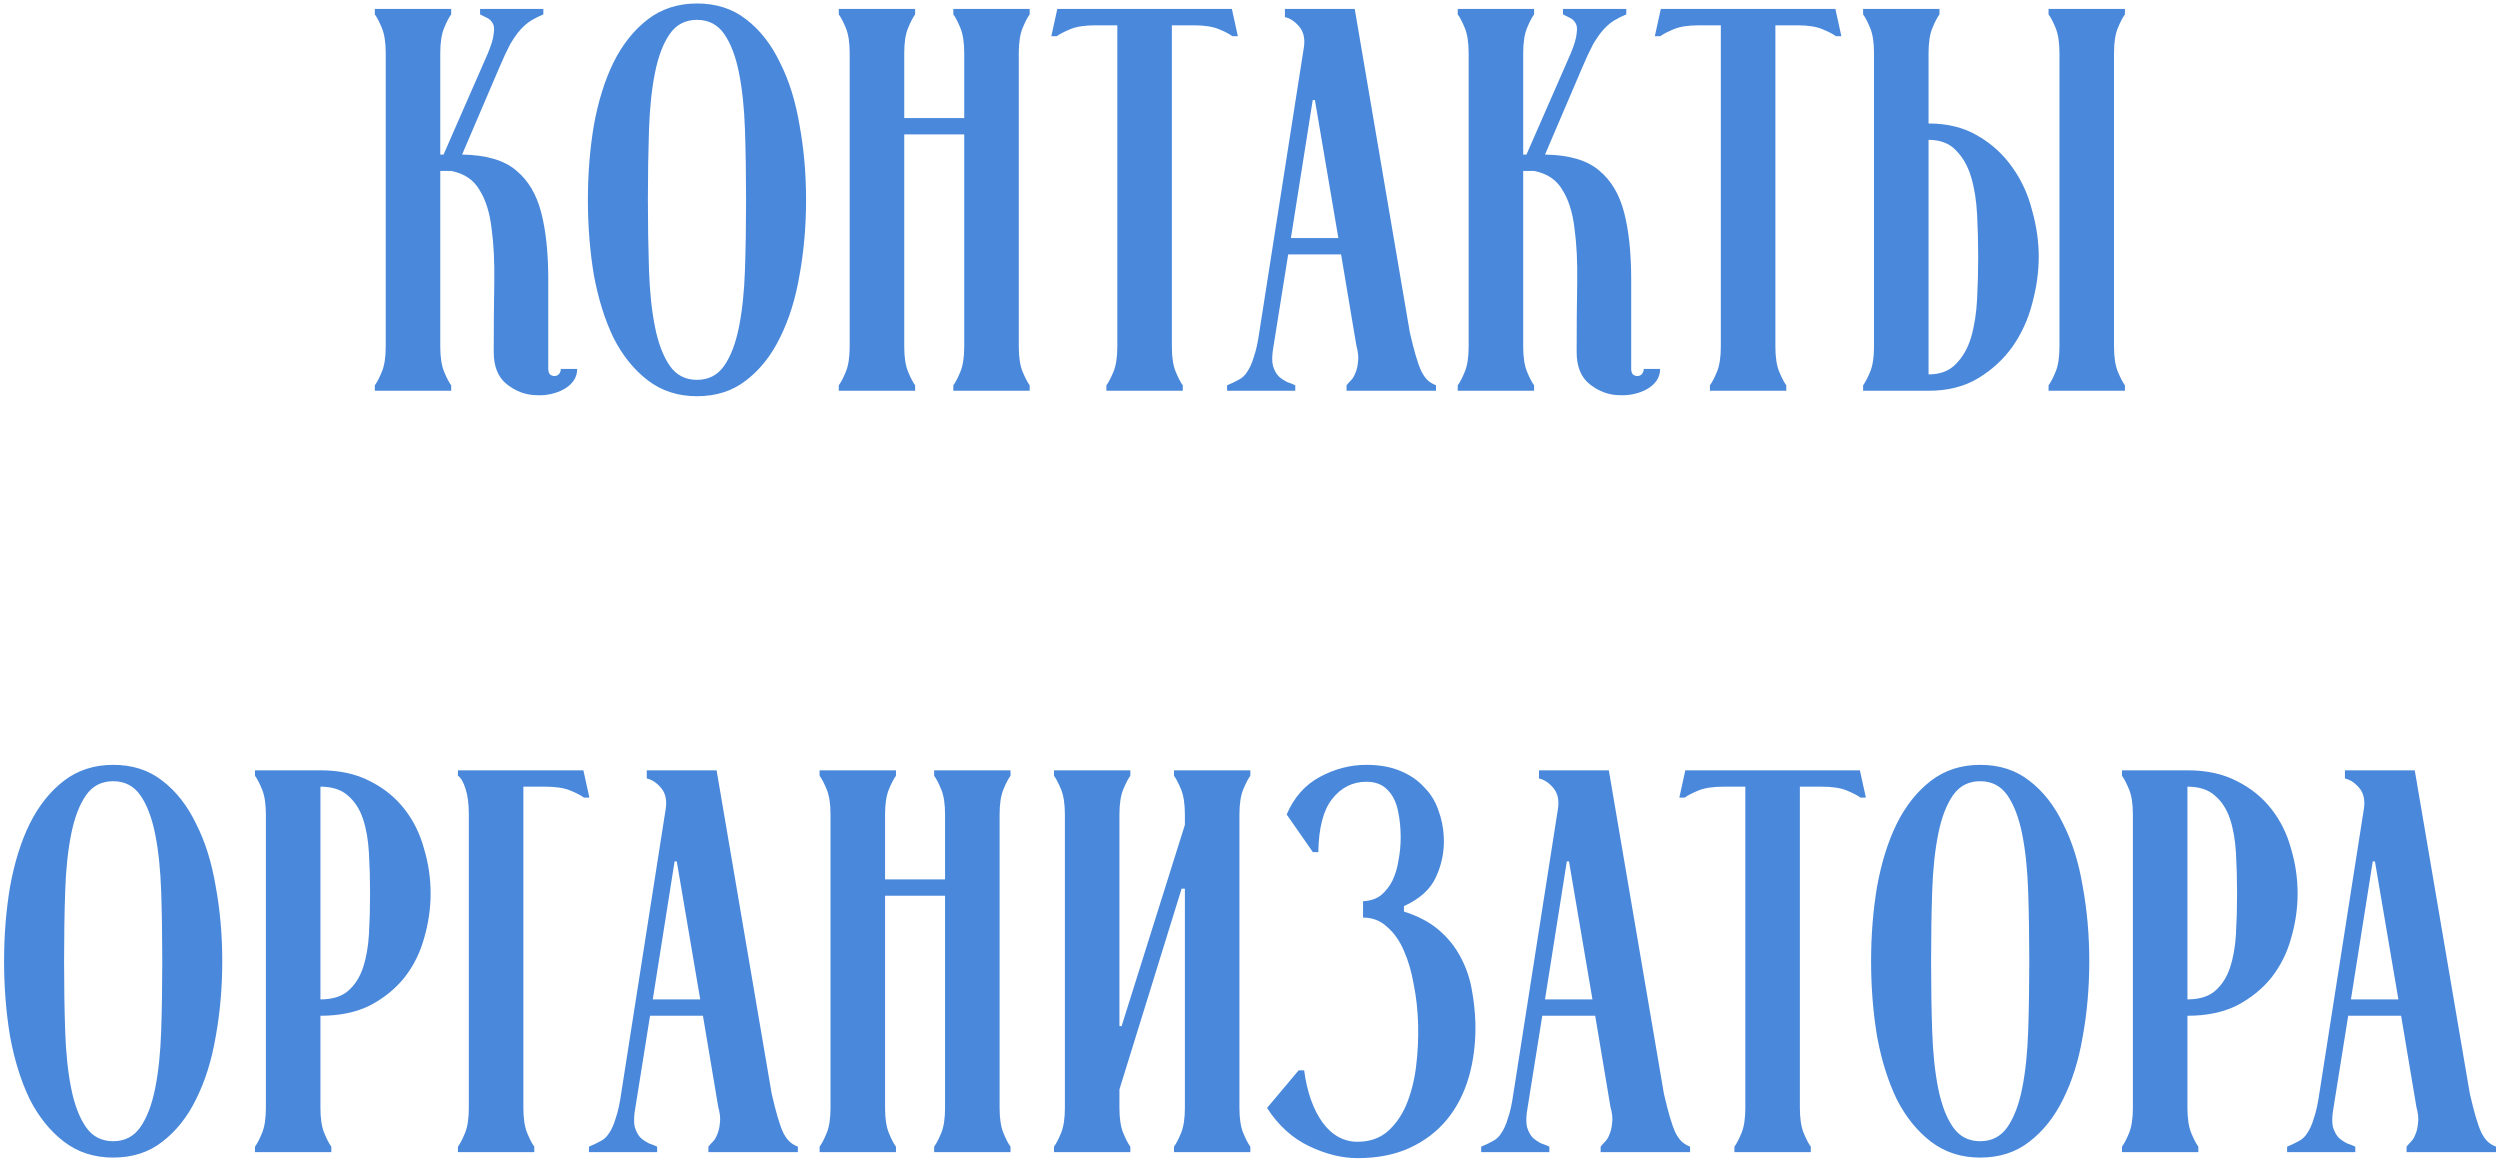 <?xml version="1.0" encoding="UTF-8"?> <svg xmlns="http://www.w3.org/2000/svg" width="220" height="102" viewBox="0 0 220 102" fill="none"><path d="M40.664 13.603C42.776 13.635 44.36 14.099 45.416 14.995C46.472 15.859 47.208 17.091 47.624 18.691C48.04 20.291 48.248 22.259 48.248 24.595C48.248 26.899 48.248 29.523 48.248 32.467C48.248 32.659 48.296 32.819 48.392 32.947C48.52 33.043 48.648 33.091 48.776 33.091C48.936 33.091 49.064 33.043 49.16 32.947C49.288 32.819 49.352 32.659 49.352 32.467H50.792C50.792 33.203 50.408 33.795 49.64 34.243C48.872 34.659 48.024 34.835 47.096 34.771C46.2 34.739 45.368 34.419 44.6 33.811C43.832 33.203 43.448 32.259 43.448 30.979C43.448 28.771 43.464 26.755 43.496 24.931C43.528 23.075 43.448 21.459 43.256 20.083C43.096 18.707 42.744 17.587 42.2 16.723C41.688 15.827 40.856 15.267 39.704 15.043H38.744V30.499C38.744 31.427 38.856 32.163 39.08 32.707C39.304 33.251 39.512 33.651 39.704 33.907V34.387H32.984V33.907C33.176 33.651 33.384 33.251 33.608 32.707C33.832 32.163 33.944 31.427 33.944 30.499V4.675C33.944 3.747 33.832 3.011 33.608 2.467C33.384 1.923 33.176 1.523 32.984 1.267V0.787H39.704V1.267C39.512 1.523 39.304 1.923 39.08 2.467C38.856 3.011 38.744 3.747 38.744 4.675V13.603H39.032L42.92 4.723C43.24 3.955 43.416 3.363 43.448 2.947C43.512 2.531 43.48 2.227 43.352 2.035C43.224 1.811 43.048 1.651 42.824 1.555C42.632 1.459 42.44 1.363 42.248 1.267V0.787H47.816V1.267C47.432 1.427 47.08 1.603 46.76 1.795C46.44 1.987 46.12 2.259 45.8 2.611C45.512 2.931 45.208 3.363 44.888 3.907C44.6 4.451 44.28 5.139 43.928 5.971L40.664 13.603ZM51.734 17.587C51.734 15.283 51.91 13.091 52.262 11.011C52.646 8.899 53.222 7.059 53.99 5.491C54.79 3.891 55.798 2.627 57.014 1.699C58.23 0.771 59.67 0.307 61.334 0.307C63.03 0.307 64.47 0.771 65.654 1.699C66.87 2.627 67.862 3.891 68.63 5.491C69.43 7.059 70.006 8.899 70.358 11.011C70.742 13.091 70.934 15.283 70.934 17.587C70.934 19.891 70.742 22.099 70.358 24.211C70.006 26.291 69.43 28.131 68.63 29.731C67.862 31.299 66.87 32.547 65.654 33.475C64.47 34.403 63.03 34.867 61.334 34.867C59.67 34.867 58.23 34.403 57.014 33.475C55.798 32.547 54.79 31.299 53.99 29.731C53.222 28.131 52.646 26.291 52.262 24.211C51.91 22.099 51.734 19.891 51.734 17.587ZM57.014 17.587C57.014 19.763 57.046 21.811 57.11 23.731C57.174 25.651 57.35 27.331 57.638 28.771C57.926 30.211 58.358 31.347 58.934 32.179C59.51 33.011 60.31 33.427 61.334 33.427C62.358 33.427 63.158 33.011 63.734 32.179C64.31 31.347 64.742 30.211 65.03 28.771C65.318 27.331 65.494 25.651 65.558 23.731C65.622 21.811 65.654 19.763 65.654 17.587C65.654 15.411 65.622 13.363 65.558 11.443C65.494 9.523 65.318 7.843 65.03 6.403C64.742 4.963 64.31 3.827 63.734 2.995C63.158 2.163 62.358 1.747 61.334 1.747C60.31 1.747 59.51 2.163 58.934 2.995C58.358 3.827 57.926 4.963 57.638 6.403C57.35 7.843 57.174 9.523 57.11 11.443C57.046 13.363 57.014 15.411 57.014 17.587ZM79.573 11.827V30.499C79.573 31.427 79.684 32.163 79.909 32.707C80.132 33.251 80.341 33.651 80.532 33.907V34.387H73.812V33.907C74.004 33.651 74.213 33.251 74.436 32.707C74.66 32.163 74.772 31.427 74.772 30.499V4.675C74.772 3.747 74.66 3.011 74.436 2.467C74.213 1.923 74.004 1.523 73.812 1.267V0.787H80.532V1.267C80.341 1.523 80.132 1.923 79.909 2.467C79.684 3.011 79.573 3.747 79.573 4.675V10.387H84.853V4.675C84.853 3.747 84.74 3.011 84.516 2.467C84.293 1.923 84.085 1.523 83.892 1.267V0.787H90.612V1.267C90.421 1.523 90.213 1.923 89.989 2.467C89.764 3.011 89.653 3.747 89.653 4.675V30.499C89.653 31.427 89.764 32.163 89.989 32.707C90.213 33.251 90.421 33.651 90.612 33.907V34.387H83.892V33.907C84.085 33.651 84.293 33.251 84.516 32.707C84.74 32.163 84.853 31.427 84.853 30.499V11.827H79.573ZM96.404 2.227C95.476 2.227 94.74 2.339 94.196 2.563C93.652 2.787 93.252 2.995 92.996 3.187H92.516L93.044 0.787H108.404L108.932 3.187H108.452C108.196 2.995 107.796 2.787 107.252 2.563C106.708 2.339 105.972 2.227 105.044 2.227H103.124V30.499C103.124 31.427 103.236 32.163 103.46 32.707C103.684 33.251 103.892 33.651 104.084 33.907V34.387H97.364V33.907C97.556 33.651 97.764 33.251 97.988 32.707C98.212 32.163 98.324 31.427 98.324 30.499V2.227H96.404ZM107.984 33.907C108.368 33.747 108.704 33.587 108.992 33.427C109.312 33.267 109.568 33.027 109.76 32.707C109.984 32.387 110.176 31.955 110.336 31.411C110.528 30.867 110.688 30.147 110.816 29.251L114.752 4.099C114.848 3.363 114.704 2.771 114.32 2.323C113.936 1.875 113.52 1.603 113.072 1.507V0.787H119.216L124.064 29.251C124.256 30.083 124.432 30.771 124.592 31.315C124.752 31.859 124.912 32.307 125.072 32.659C125.232 32.979 125.408 33.235 125.6 33.427C125.792 33.619 126.048 33.779 126.368 33.907V34.387H118.496V33.907C118.592 33.779 118.72 33.635 118.88 33.475C119.04 33.315 119.168 33.107 119.264 32.851C119.392 32.563 119.472 32.227 119.504 31.843C119.568 31.459 119.52 30.979 119.36 30.403L118.016 22.387H113.36L112.064 30.499C111.936 31.203 111.92 31.763 112.016 32.179C112.144 32.595 112.32 32.915 112.544 33.139C112.768 33.331 113.008 33.491 113.264 33.619C113.552 33.715 113.792 33.811 113.984 33.907V34.387H107.984V33.907ZM117.776 20.947L115.712 8.803H115.52L113.6 20.947H117.776ZM135.961 13.603C138.073 13.635 139.657 14.099 140.713 14.995C141.769 15.859 142.505 17.091 142.921 18.691C143.337 20.291 143.545 22.259 143.545 24.595C143.545 26.899 143.545 29.523 143.545 32.467C143.545 32.659 143.593 32.819 143.689 32.947C143.817 33.043 143.945 33.091 144.073 33.091C144.233 33.091 144.361 33.043 144.457 32.947C144.585 32.819 144.649 32.659 144.649 32.467H146.089C146.089 33.203 145.705 33.795 144.937 34.243C144.169 34.659 143.321 34.835 142.393 34.771C141.497 34.739 140.665 34.419 139.897 33.811C139.129 33.203 138.745 32.259 138.745 30.979C138.745 28.771 138.761 26.755 138.793 24.931C138.825 23.075 138.745 21.459 138.553 20.083C138.393 18.707 138.041 17.587 137.497 16.723C136.985 15.827 136.153 15.267 135.001 15.043H134.041V30.499C134.041 31.427 134.153 32.163 134.377 32.707C134.601 33.251 134.809 33.651 135.001 33.907V34.387H128.281V33.907C128.473 33.651 128.681 33.251 128.905 32.707C129.129 32.163 129.241 31.427 129.241 30.499V4.675C129.241 3.747 129.129 3.011 128.905 2.467C128.681 1.923 128.473 1.523 128.281 1.267V0.787H135.001V1.267C134.809 1.523 134.601 1.923 134.377 2.467C134.153 3.011 134.041 3.747 134.041 4.675V13.603H134.329L138.217 4.723C138.537 3.955 138.713 3.363 138.745 2.947C138.809 2.531 138.777 2.227 138.649 2.035C138.521 1.811 138.345 1.651 138.121 1.555C137.929 1.459 137.737 1.363 137.545 1.267V0.787H143.113V1.267C142.729 1.427 142.377 1.603 142.057 1.795C141.737 1.987 141.417 2.259 141.097 2.611C140.809 2.931 140.505 3.363 140.185 3.907C139.897 4.451 139.577 5.139 139.225 5.971L135.961 13.603ZM149.513 2.227C148.585 2.227 147.849 2.339 147.305 2.563C146.761 2.787 146.361 2.995 146.105 3.187H145.625L146.153 0.787H161.513L162.041 3.187H161.561C161.305 2.995 160.905 2.787 160.361 2.563C159.817 2.339 159.081 2.227 158.153 2.227H156.233V30.499C156.233 31.427 156.345 32.163 156.569 32.707C156.793 33.251 157.001 33.651 157.193 33.907V34.387H150.473V33.907C150.665 33.651 150.873 33.251 151.097 32.707C151.321 32.163 151.433 31.427 151.433 30.499V2.227H149.513ZM169.713 4.675V10.867C171.409 10.867 172.865 11.235 174.081 11.971C175.297 12.675 176.305 13.603 177.105 14.755C177.905 15.875 178.481 17.139 178.833 18.547C179.217 19.923 179.409 21.267 179.409 22.579C179.409 23.923 179.217 25.299 178.833 26.707C178.481 28.083 177.905 29.347 177.105 30.499C176.305 31.619 175.297 32.547 174.081 33.283C172.865 34.019 171.409 34.387 169.713 34.387H163.953V33.907C164.145 33.651 164.353 33.251 164.577 32.707C164.801 32.163 164.913 31.427 164.913 30.499V4.675C164.913 3.747 164.801 3.011 164.577 2.467C164.353 1.923 164.145 1.523 163.953 1.267V0.787H170.673V1.267C170.481 1.523 170.273 1.923 170.049 2.467C169.825 3.011 169.713 3.747 169.713 4.675ZM169.713 12.307V32.947C170.737 32.947 171.537 32.643 172.113 32.035C172.721 31.427 173.169 30.643 173.457 29.683C173.745 28.691 173.921 27.571 173.985 26.323C174.049 25.075 174.081 23.827 174.081 22.579C174.081 21.331 174.049 20.099 173.985 18.883C173.921 17.635 173.745 16.531 173.457 15.571C173.169 14.611 172.721 13.827 172.113 13.219C171.537 12.611 170.737 12.307 169.713 12.307ZM186.033 4.675C186.033 3.747 186.145 3.011 186.369 2.467C186.593 1.923 186.801 1.523 186.993 1.267V0.787H180.273V1.267C180.465 1.523 180.673 1.923 180.897 2.467C181.121 3.011 181.233 3.747 181.233 4.675V30.499C181.233 31.427 181.121 32.163 180.897 32.707C180.673 33.251 180.465 33.651 180.273 33.907V34.387H186.993V33.907C186.801 33.651 186.593 33.251 186.369 32.707C186.145 32.163 186.033 31.427 186.033 30.499V4.675ZM0.359 84.587C0.359 82.283 0.535 80.091 0.887 78.011C1.271 75.899 1.847 74.059 2.615 72.491C3.415 70.891 4.423 69.627 5.639 68.699C6.855 67.771 8.295 67.307 9.959 67.307C11.655 67.307 13.095 67.771 14.279 68.699C15.495 69.627 16.487 70.891 17.255 72.491C18.055 74.059 18.631 75.899 18.983 78.011C19.367 80.091 19.559 82.283 19.559 84.587C19.559 86.891 19.367 89.099 18.983 91.211C18.631 93.291 18.055 95.131 17.255 96.731C16.487 98.299 15.495 99.547 14.279 100.475C13.095 101.403 11.655 101.867 9.959 101.867C8.295 101.867 6.855 101.403 5.639 100.475C4.423 99.547 3.415 98.299 2.615 96.731C1.847 95.131 1.271 93.291 0.887 91.211C0.535 89.099 0.359 86.891 0.359 84.587ZM5.639 84.587C5.639 86.763 5.671 88.811 5.735 90.731C5.799 92.651 5.975 94.331 6.263 95.771C6.551 97.211 6.983 98.347 7.559 99.179C8.135 100.011 8.935 100.427 9.959 100.427C10.983 100.427 11.783 100.011 12.359 99.179C12.935 98.347 13.367 97.211 13.655 95.771C13.943 94.331 14.119 92.651 14.183 90.731C14.247 88.811 14.279 86.763 14.279 84.587C14.279 82.411 14.247 80.363 14.183 78.443C14.119 76.523 13.943 74.843 13.655 73.403C13.367 71.963 12.935 70.827 12.359 69.995C11.783 69.163 10.983 68.747 9.959 68.747C8.935 68.747 8.135 69.163 7.559 69.995C6.983 70.827 6.551 71.963 6.263 73.403C5.975 74.843 5.799 76.523 5.735 78.443C5.671 80.363 5.639 82.411 5.639 84.587ZM28.198 97.499C28.198 98.427 28.309 99.163 28.534 99.707C28.758 100.251 28.965 100.651 29.157 100.907V101.387H22.438V100.907C22.63 100.651 22.837 100.251 23.061 99.707C23.285 99.163 23.398 98.427 23.398 97.499V71.675C23.398 70.747 23.285 70.011 23.061 69.467C22.837 68.923 22.63 68.523 22.438 68.267V67.787H28.198C29.893 67.787 31.349 68.107 32.566 68.747C33.782 69.355 34.789 70.171 35.59 71.195C36.389 72.219 36.965 73.387 37.318 74.699C37.702 75.979 37.894 77.291 37.894 78.635C37.894 79.947 37.702 81.259 37.318 82.571C36.965 83.851 36.389 85.003 35.59 86.027C34.789 87.019 33.782 87.835 32.566 88.475C31.349 89.083 29.893 89.387 28.198 89.387V97.499ZM28.198 87.947C29.221 87.947 30.021 87.707 30.598 87.227C31.206 86.715 31.654 86.027 31.942 85.163C32.23 84.299 32.406 83.307 32.469 82.187C32.533 81.067 32.566 79.883 32.566 78.635C32.566 77.387 32.533 76.203 32.469 75.083C32.406 73.931 32.23 72.923 31.942 72.059C31.654 71.195 31.206 70.507 30.598 69.995C30.021 69.483 29.221 69.227 28.198 69.227V87.947ZM51.337 67.787L51.865 70.187H51.385C51.129 69.995 50.729 69.787 50.185 69.563C49.641 69.339 48.905 69.227 47.977 69.227H46.057V97.499C46.057 98.427 46.169 99.163 46.393 99.707C46.617 100.251 46.825 100.651 47.017 100.907V101.387H40.297V100.907C40.489 100.651 40.697 100.251 40.921 99.707C41.145 99.163 41.257 98.427 41.257 97.499V71.675C41.257 70.747 41.161 69.995 40.969 69.419C40.777 68.811 40.553 68.427 40.297 68.267V67.787H51.337ZM51.828 100.907C52.212 100.747 52.548 100.587 52.836 100.427C53.156 100.267 53.412 100.027 53.604 99.707C53.828 99.387 54.02 98.955 54.18 98.411C54.372 97.867 54.532 97.147 54.66 96.251L58.596 71.099C58.692 70.363 58.548 69.771 58.164 69.323C57.78 68.875 57.364 68.603 56.916 68.507V67.787H63.06L67.908 96.251C68.1 97.083 68.276 97.771 68.436 98.315C68.596 98.859 68.756 99.307 68.916 99.659C69.076 99.979 69.252 100.235 69.444 100.427C69.636 100.619 69.892 100.779 70.212 100.907V101.387H62.34V100.907C62.436 100.779 62.564 100.635 62.724 100.475C62.884 100.315 63.012 100.107 63.108 99.851C63.236 99.563 63.316 99.227 63.348 98.843C63.412 98.459 63.364 97.979 63.204 97.403L61.86 89.387H57.204L55.908 97.499C55.78 98.203 55.764 98.763 55.86 99.179C55.988 99.595 56.164 99.915 56.388 100.139C56.612 100.331 56.852 100.491 57.108 100.619C57.396 100.715 57.636 100.811 57.828 100.907V101.387H51.828V100.907ZM61.62 87.947L59.556 75.803H59.364L57.444 87.947H61.62ZM77.885 78.827V97.499C77.885 98.427 77.997 99.163 78.221 99.707C78.445 100.251 78.653 100.651 78.845 100.907V101.387H72.125V100.907C72.317 100.651 72.525 100.251 72.749 99.707C72.973 99.163 73.085 98.427 73.085 97.499V71.675C73.085 70.747 72.973 70.011 72.749 69.467C72.525 68.923 72.317 68.523 72.125 68.267V67.787H78.845V68.267C78.653 68.523 78.445 68.923 78.221 69.467C77.997 70.011 77.885 70.747 77.885 71.675V77.387H83.165V71.675C83.165 70.747 83.053 70.011 82.829 69.467C82.605 68.923 82.397 68.523 82.205 68.267V67.787H88.925V68.267C88.733 68.523 88.525 68.923 88.301 69.467C88.077 70.011 87.965 70.747 87.965 71.675V97.499C87.965 98.427 88.077 99.163 88.301 99.707C88.525 100.251 88.733 100.651 88.925 100.907V101.387H82.205V100.907C82.397 100.651 82.605 100.251 82.829 99.707C83.053 99.163 83.165 98.427 83.165 97.499V78.827H77.885ZM109.07 97.499C109.07 98.427 109.182 99.163 109.406 99.707C109.63 100.251 109.838 100.651 110.03 100.907V101.387H103.31V100.907C103.502 100.651 103.71 100.251 103.934 99.707C104.158 99.163 104.27 98.427 104.27 97.499V78.203H103.982L98.51 95.867V97.499C98.51 98.427 98.622 99.163 98.846 99.707C99.07 100.251 99.278 100.651 99.47 100.907V101.387H92.75V100.907C92.942 100.651 93.15 100.251 93.374 99.707C93.598 99.163 93.71 98.427 93.71 97.499V71.675C93.71 70.747 93.598 70.011 93.374 69.467C93.15 68.923 92.942 68.523 92.75 68.267V67.787H99.47V68.267C99.278 68.523 99.07 68.923 98.846 69.467C98.622 70.011 98.51 70.747 98.51 71.675V90.299H98.702L104.27 72.587V71.675C104.27 70.747 104.158 70.011 103.934 69.467C103.71 68.923 103.502 68.523 103.31 68.267V67.787H110.03V68.267C109.838 68.523 109.63 68.923 109.406 69.467C109.182 70.011 109.07 70.747 109.07 71.675V97.499ZM119.948 79.307C120.588 79.275 121.116 79.099 121.532 78.779C121.948 78.427 122.284 77.995 122.54 77.483C122.796 76.939 122.972 76.347 123.068 75.707C123.196 75.035 123.26 74.363 123.26 73.691C123.26 72.859 123.18 72.075 123.02 71.339C122.86 70.571 122.556 69.963 122.108 69.515C121.66 69.035 121.036 68.795 120.236 68.795C119.02 68.795 118.012 69.307 117.212 70.331C116.444 71.323 116.044 72.875 116.012 74.987H115.532L113.228 71.675C113.868 70.171 114.844 69.067 116.156 68.363C117.468 67.659 118.828 67.307 120.236 67.307C121.388 67.307 122.38 67.483 123.212 67.835C124.076 68.187 124.78 68.667 125.324 69.275C125.9 69.851 126.316 70.523 126.572 71.291C126.86 72.059 127.02 72.843 127.052 73.643C127.116 74.859 126.892 76.027 126.38 77.147C125.9 78.235 124.956 79.099 123.548 79.739V80.219C124.764 80.603 125.772 81.131 126.572 81.803C127.372 82.475 128.012 83.259 128.492 84.155C128.972 85.019 129.308 85.963 129.5 86.987C129.692 87.979 129.804 89.003 129.836 90.059C129.868 91.755 129.676 93.323 129.26 94.763C128.844 96.203 128.204 97.451 127.34 98.507C126.476 99.563 125.388 100.395 124.076 101.003C122.764 101.611 121.228 101.915 119.468 101.915C118.092 101.915 116.668 101.563 115.196 100.859C113.724 100.155 112.492 99.035 111.5 97.499L114.284 94.187H114.764C115.02 96.107 115.564 97.643 116.396 98.795C117.228 99.915 118.252 100.475 119.468 100.475C120.492 100.475 121.356 100.187 122.06 99.611C122.764 99.003 123.324 98.219 123.74 97.259C124.156 96.267 124.444 95.163 124.604 93.947C124.764 92.699 124.828 91.435 124.796 90.155C124.764 88.939 124.636 87.771 124.412 86.651C124.22 85.531 123.932 84.539 123.548 83.675C123.164 82.779 122.668 82.075 122.06 81.563C121.484 81.019 120.78 80.747 119.948 80.747V79.307ZM130.344 100.907C130.728 100.747 131.064 100.587 131.352 100.427C131.672 100.267 131.928 100.027 132.12 99.707C132.344 99.387 132.536 98.955 132.696 98.411C132.888 97.867 133.048 97.147 133.176 96.251L137.112 71.099C137.208 70.363 137.064 69.771 136.68 69.323C136.296 68.875 135.88 68.603 135.432 68.507V67.787H141.576L146.424 96.251C146.616 97.083 146.792 97.771 146.952 98.315C147.112 98.859 147.272 99.307 147.432 99.659C147.592 99.979 147.768 100.235 147.96 100.427C148.152 100.619 148.408 100.779 148.728 100.907V101.387H140.856V100.907C140.952 100.779 141.08 100.635 141.24 100.475C141.4 100.315 141.528 100.107 141.624 99.851C141.752 99.563 141.832 99.227 141.864 98.843C141.928 98.459 141.88 97.979 141.72 97.403L140.376 89.387H135.72L134.424 97.499C134.296 98.203 134.28 98.763 134.376 99.179C134.504 99.595 134.68 99.915 134.904 100.139C135.128 100.331 135.368 100.491 135.624 100.619C135.912 100.715 136.152 100.811 136.344 100.907V101.387H130.344V100.907ZM140.136 87.947L138.072 75.803H137.88L135.96 87.947H140.136ZM151.669 69.227C150.741 69.227 150.005 69.339 149.461 69.563C148.917 69.787 148.517 69.995 148.261 70.187H147.781L148.309 67.787H163.669L164.197 70.187H163.717C163.461 69.995 163.061 69.787 162.517 69.563C161.973 69.339 161.237 69.227 160.309 69.227H158.389V97.499C158.389 98.427 158.501 99.163 158.725 99.707C158.949 100.251 159.157 100.651 159.349 100.907V101.387H152.629V100.907C152.821 100.651 153.029 100.251 153.253 99.707C153.477 99.163 153.589 98.427 153.589 97.499V69.227H151.669ZM164.656 84.587C164.656 82.283 164.832 80.091 165.184 78.011C165.568 75.899 166.144 74.059 166.912 72.491C167.712 70.891 168.72 69.627 169.936 68.699C171.152 67.771 172.592 67.307 174.256 67.307C175.952 67.307 177.392 67.771 178.576 68.699C179.792 69.627 180.784 70.891 181.552 72.491C182.352 74.059 182.928 75.899 183.28 78.011C183.664 80.091 183.856 82.283 183.856 84.587C183.856 86.891 183.664 89.099 183.28 91.211C182.928 93.291 182.352 95.131 181.552 96.731C180.784 98.299 179.792 99.547 178.576 100.475C177.392 101.403 175.952 101.867 174.256 101.867C172.592 101.867 171.152 101.403 169.936 100.475C168.72 99.547 167.712 98.299 166.912 96.731C166.144 95.131 165.568 93.291 165.184 91.211C164.832 89.099 164.656 86.891 164.656 84.587ZM169.936 84.587C169.936 86.763 169.968 88.811 170.032 90.731C170.096 92.651 170.272 94.331 170.56 95.771C170.848 97.211 171.28 98.347 171.856 99.179C172.432 100.011 173.232 100.427 174.256 100.427C175.28 100.427 176.08 100.011 176.656 99.179C177.232 98.347 177.664 97.211 177.952 95.771C178.24 94.331 178.416 92.651 178.48 90.731C178.544 88.811 178.576 86.763 178.576 84.587C178.576 82.411 178.544 80.363 178.48 78.443C178.416 76.523 178.24 74.843 177.952 73.403C177.664 71.963 177.232 70.827 176.656 69.995C176.08 69.163 175.28 68.747 174.256 68.747C173.232 68.747 172.432 69.163 171.856 69.995C171.28 70.827 170.848 71.963 170.56 73.403C170.272 74.843 170.096 76.523 170.032 78.443C169.968 80.363 169.936 82.411 169.936 84.587ZM192.494 97.499C192.494 98.427 192.606 99.163 192.83 99.707C193.054 100.251 193.262 100.651 193.454 100.907V101.387H186.734V100.907C186.926 100.651 187.134 100.251 187.358 99.707C187.582 99.163 187.694 98.427 187.694 97.499V71.675C187.694 70.747 187.582 70.011 187.358 69.467C187.134 68.923 186.926 68.523 186.734 68.267V67.787H192.494C194.19 67.787 195.646 68.107 196.862 68.747C198.078 69.355 199.086 70.171 199.886 71.195C200.686 72.219 201.262 73.387 201.614 74.699C201.998 75.979 202.19 77.291 202.19 78.635C202.19 79.947 201.998 81.259 201.614 82.571C201.262 83.851 200.686 85.003 199.886 86.027C199.086 87.019 198.078 87.835 196.862 88.475C195.646 89.083 194.19 89.387 192.494 89.387V97.499ZM192.494 87.947C193.518 87.947 194.318 87.707 194.894 87.227C195.502 86.715 195.95 86.027 196.238 85.163C196.526 84.299 196.702 83.307 196.766 82.187C196.83 81.067 196.862 79.883 196.862 78.635C196.862 77.387 196.83 76.203 196.766 75.083C196.702 73.931 196.526 72.923 196.238 72.059C195.95 71.195 195.502 70.507 194.894 69.995C194.318 69.483 193.518 69.227 192.494 69.227V87.947ZM201.266 100.907C201.65 100.747 201.986 100.587 202.274 100.427C202.594 100.267 202.85 100.027 203.042 99.707C203.266 99.387 203.458 98.955 203.618 98.411C203.81 97.867 203.97 97.147 204.098 96.251L208.034 71.099C208.13 70.363 207.986 69.771 207.602 69.323C207.218 68.875 206.802 68.603 206.354 68.507V67.787H212.498L217.346 96.251C217.538 97.083 217.714 97.771 217.874 98.315C218.034 98.859 218.194 99.307 218.354 99.659C218.514 99.979 218.69 100.235 218.882 100.427C219.074 100.619 219.33 100.779 219.65 100.907V101.387H211.778V100.907C211.874 100.779 212.002 100.635 212.162 100.475C212.322 100.315 212.45 100.107 212.546 99.851C212.674 99.563 212.754 99.227 212.786 98.843C212.85 98.459 212.802 97.979 212.642 97.403L211.298 89.387H206.642L205.346 97.499C205.218 98.203 205.202 98.763 205.298 99.179C205.426 99.595 205.602 99.915 205.826 100.139C206.05 100.331 206.29 100.491 206.546 100.619C206.834 100.715 207.074 100.811 207.266 100.907V101.387H201.266V100.907ZM211.058 87.947L208.994 75.803H208.802L206.882 87.947H211.058Z" fill="#4988DA"></path></svg> 